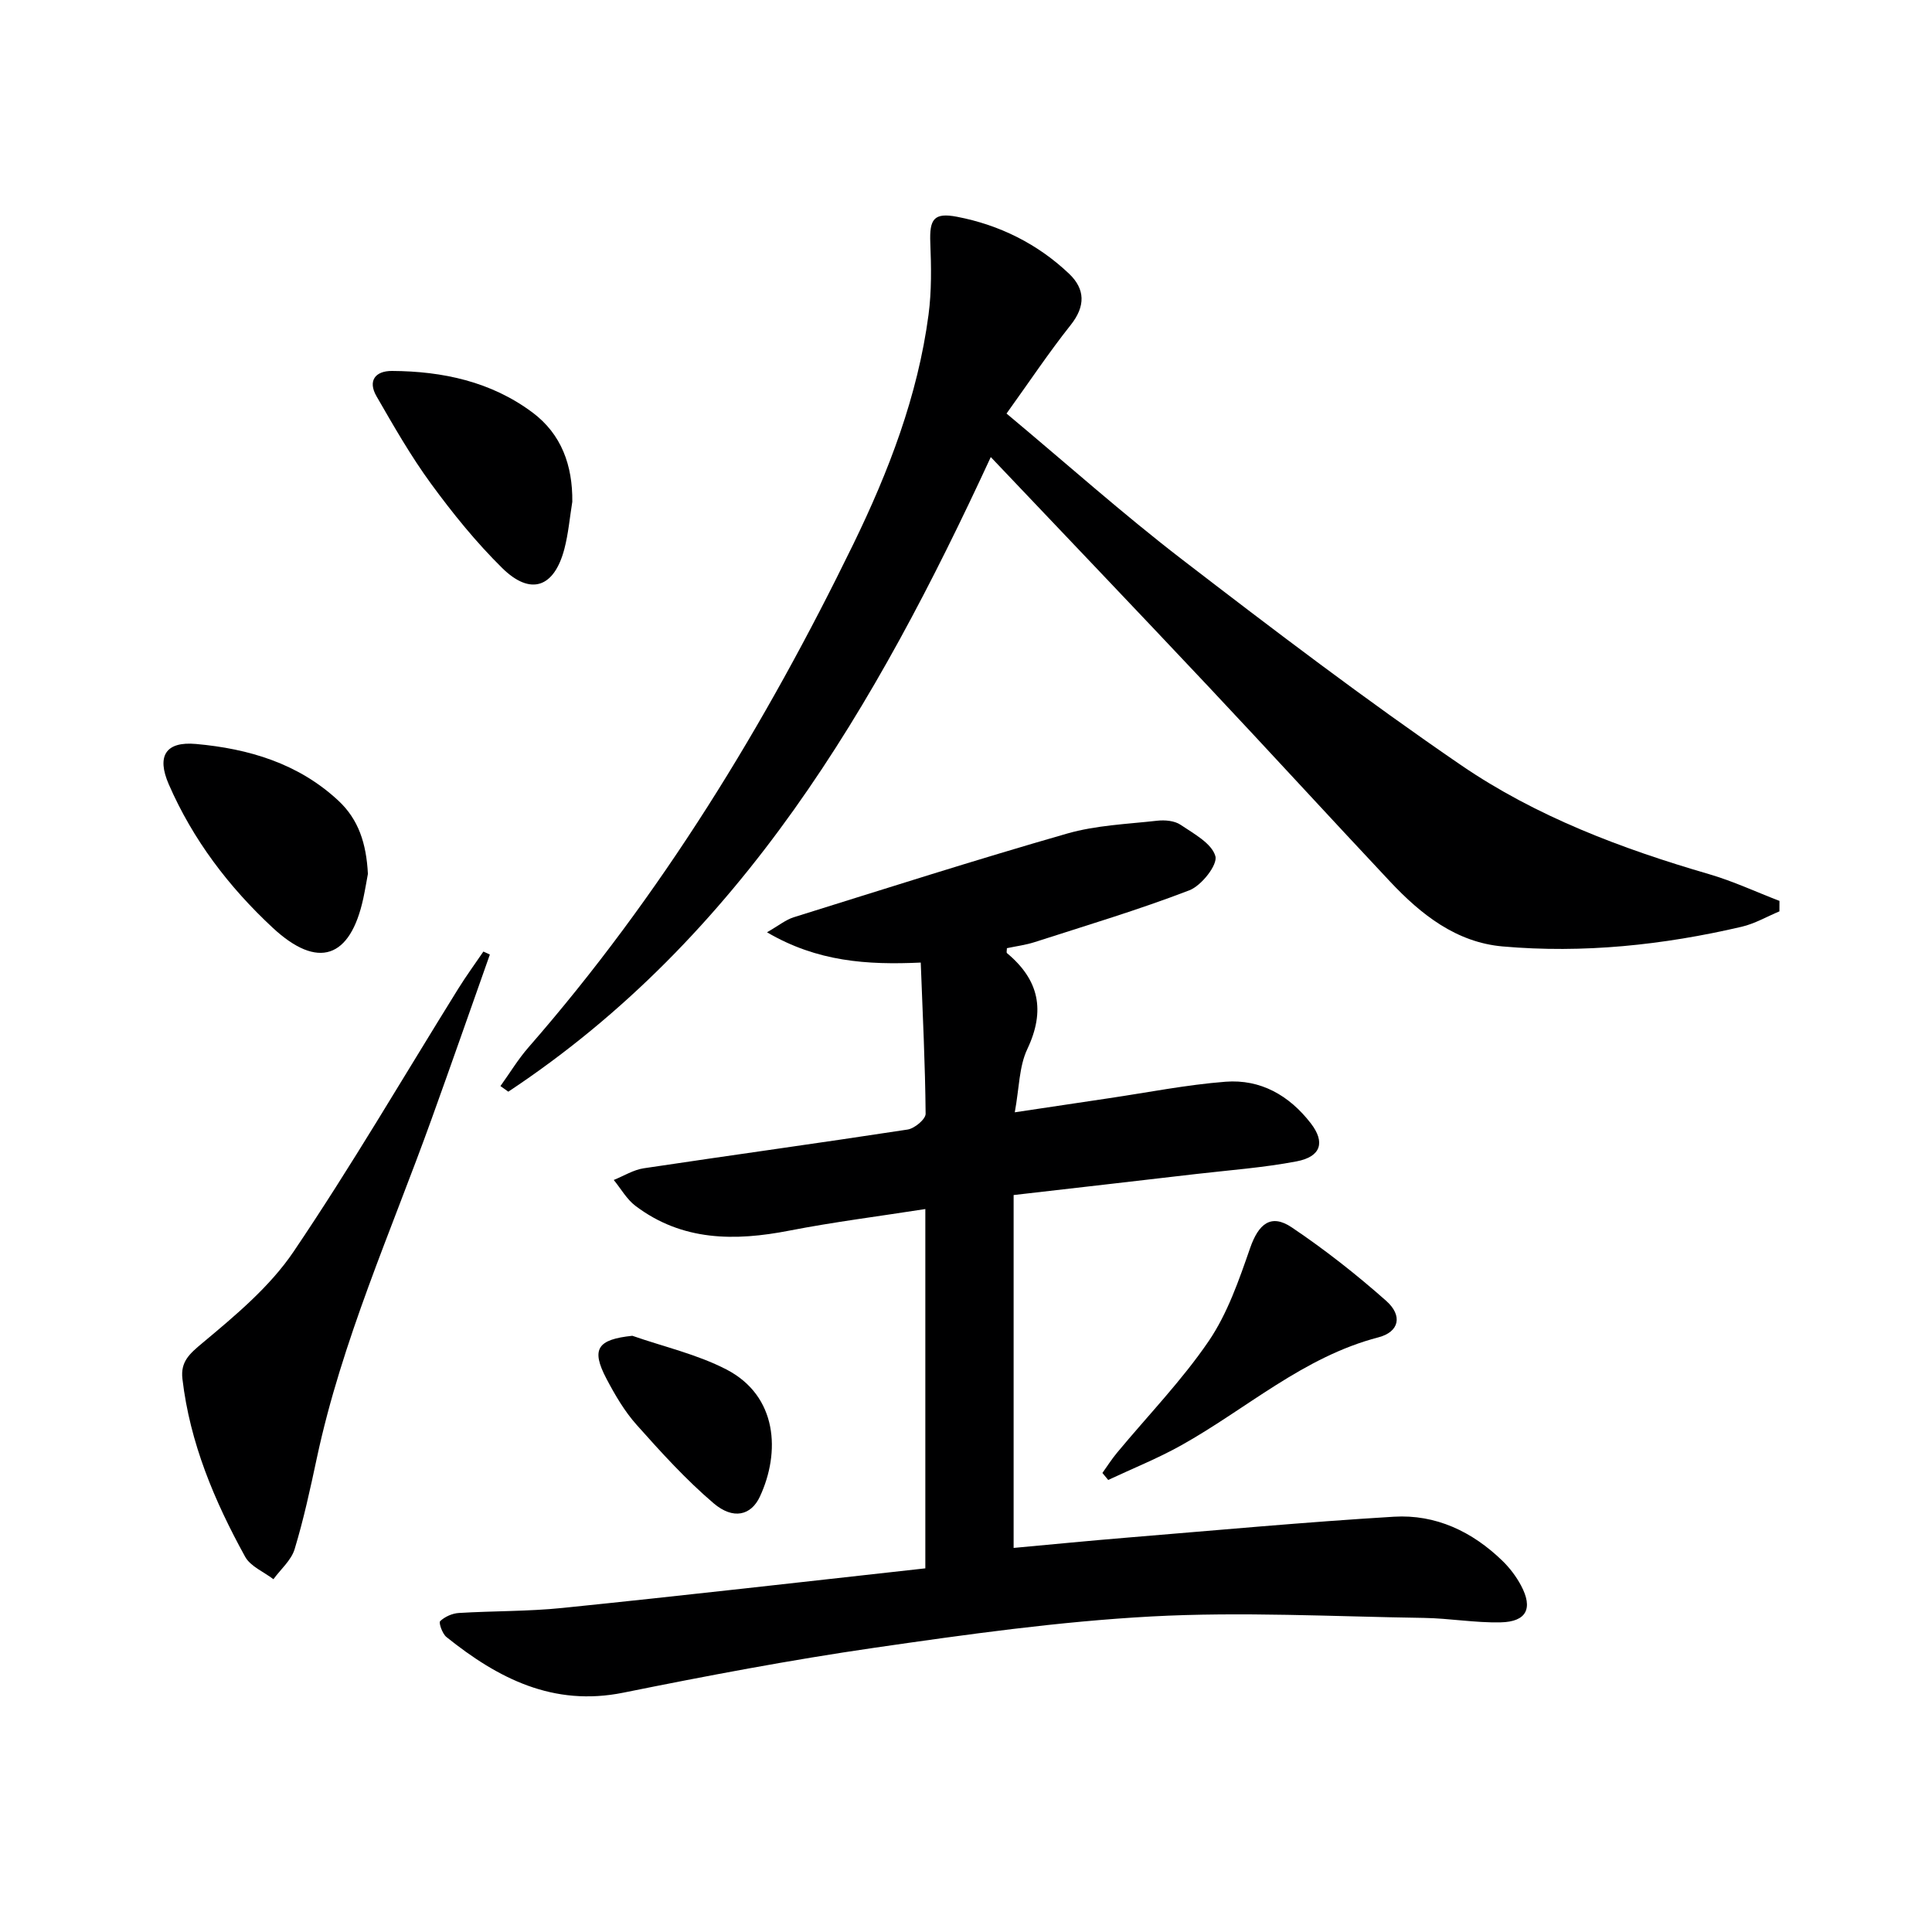 <svg enable-background="new 0 0 400 400" viewBox="0 0 400 400" xmlns="http://www.w3.org/2000/svg"><path d="m191.58 324.71c0-25.61 0-49.7 0-74.39-9.59 1.5-18.92 2.67-28.12 4.46-11.36 2.22-22.22 2.19-31.9-5.12-1.81-1.37-3.01-3.56-4.49-5.36 2.07-.83 4.07-2.1 6.21-2.42 18.2-2.73 36.44-5.23 54.63-8.02 1.44-.22 3.74-2.14 3.73-3.26-.09-10.27-.6-20.54-1.01-31.31-11.09.51-21.41-.16-31.83-6.27 2.38-1.36 3.85-2.58 5.53-3.11 18.84-5.88 37.65-11.89 56.61-17.33 5.99-1.72 12.41-1.96 18.66-2.66 1.58-.18 3.57 0 4.82.84 2.74 1.85 6.46 3.84 7.21 6.5.51 1.79-2.88 6.11-5.39 7.07-10.48 4.03-21.28 7.26-31.98 10.71-1.88.61-3.87.86-5.79 1.27 0 .41-.14.9.02 1.03 6.64 5.53 7.99 11.87 4.2 19.87-1.71 3.61-1.66 8.04-2.59 13.08 6.87-1.03 13.2-1.98 19.53-2.92 8.03-1.19 16.03-2.78 24.1-3.41 7.26-.56 13.2 2.84 17.65 8.6 3.03 3.92 2.14 6.92-2.94 7.89-6.83 1.3-13.82 1.81-20.75 2.61-12.34 1.44-24.68 2.85-37.83 4.36v73.06c7.55-.69 15.56-1.48 23.59-2.14 18.38-1.51 36.75-3.21 55.15-4.32 8.66-.52 16.21 3.07 22.44 9.11 1.53 1.48 2.88 3.27 3.88 5.14 2.52 4.74 1.14 7.5-4.22 7.62-5.29.12-10.6-.84-15.91-.92-18.8-.28-37.66-1.31-56.4-.3-19.2 1.04-38.34 3.73-57.4 6.49-17.4 2.52-34.7 5.81-51.94 9.29-14.52 2.93-25.94-2.95-36.63-11.53-.84-.68-1.63-2.96-1.29-3.28.97-.92 2.51-1.61 3.87-1.69 7.14-.44 14.33-.31 21.43-1.04 24.91-2.54 49.8-5.4 75.15-8.2z" fill="#000001"/><path d="m208.39 85.62c12.5 10.44 24.05 20.75 36.29 30.17 18.97 14.59 38.05 29.1 57.79 42.61 15.57 10.65 33.24 17.31 51.39 22.59 4.97 1.45 9.71 3.67 14.56 5.53 0 .72 0 1.45-.01 2.17-2.6 1.08-5.1 2.55-7.8 3.18-16.29 3.8-32.82 5.55-49.51 4.08-9.62-.85-16.9-6.62-23.28-13.41-12.65-13.47-25.12-27.1-37.78-40.56-14.82-15.75-29.75-31.38-44.91-47.35-23.8 51.51-51.58 99.38-99.89 131.39-.54-.39-1.09-.77-1.63-1.16 1.93-2.68 3.65-5.55 5.81-8.02 27.45-31.44 48.98-66.7 67.2-104.08 7.37-15.13 13.39-30.78 15.62-47.58.65-4.91.57-9.95.37-14.92-.19-4.86.71-6.31 5.53-5.38 8.8 1.69 16.69 5.61 23.21 11.8 3.33 3.17 3.42 6.71.33 10.6-4.54 5.72-8.6 11.82-13.29 18.34z" fill="#000001"/><path d="m101.42 197.63c-4.02 11.36-7.99 22.75-12.08 34.09-8.37 23.24-18.56 45.87-23.75 70.19-1.35 6.32-2.72 12.65-4.59 18.82-.7 2.31-2.89 4.17-4.39 6.23-1.99-1.53-4.75-2.64-5.86-4.66-6.35-11.52-11.43-23.56-12.98-36.81-.42-3.57 1.45-5.19 4.17-7.46 6.8-5.68 13.9-11.6 18.8-18.83 11.99-17.73 22.8-36.27 34.11-54.46 1.64-2.64 3.48-5.16 5.23-7.73.44.2.89.41 1.34.62z" fill="#000001"/><path d="m76.17 180.93c-.22 1.17-.54 3.12-.95 5.06-2.69 12.44-9.4 14.79-18.76 6.09-9.08-8.44-16.53-18.23-21.52-29.7-2.54-5.84-.66-8.91 5.63-8.35 10.92.98 21.21 4.02 29.51 11.76 4.13 3.86 5.77 8.8 6.09 15.14z" fill="#000001"/><path d="m228.24 304.96c1.01-1.41 1.94-2.88 3.05-4.21 6.36-7.67 13.37-14.89 18.96-23.09 3.9-5.73 6.27-12.64 8.58-19.28 1.74-5.01 4.32-7.16 8.62-4.26 6.84 4.6 13.38 9.74 19.55 15.21 3.44 3.05 2.72 6.42-1.61 7.55-15.56 4.05-27.3 14.81-40.85 22.37-4.85 2.71-10.06 4.79-15.1 7.16-.41-.48-.81-.96-1.2-1.45z" fill="#000001"/><path d="m118.49 103.88c-.53 3.26-.81 6.58-1.64 9.76-2.1 8.02-6.99 9.75-12.86 3.98-5.41-5.33-10.26-11.33-14.75-17.47-4.19-5.73-7.74-11.95-11.29-18.11-1.84-3.19-.27-5.26 3.22-5.24 10.49.06 20.51 2.21 29.06 8.59 6.02 4.49 8.34 10.98 8.26 18.49z" fill="#000001"/><path d="m130.92 276.56c6.51 2.27 13.39 3.83 19.45 6.96 10.65 5.5 11.22 17.18 6.96 26.33-1.83 3.94-5.54 4.82-9.57 1.4-5.76-4.91-10.9-10.58-15.95-16.25-2.51-2.81-4.48-6.19-6.25-9.55-3.24-6.16-1.88-8.13 5.36-8.89z" fill="#000001"/></svg>